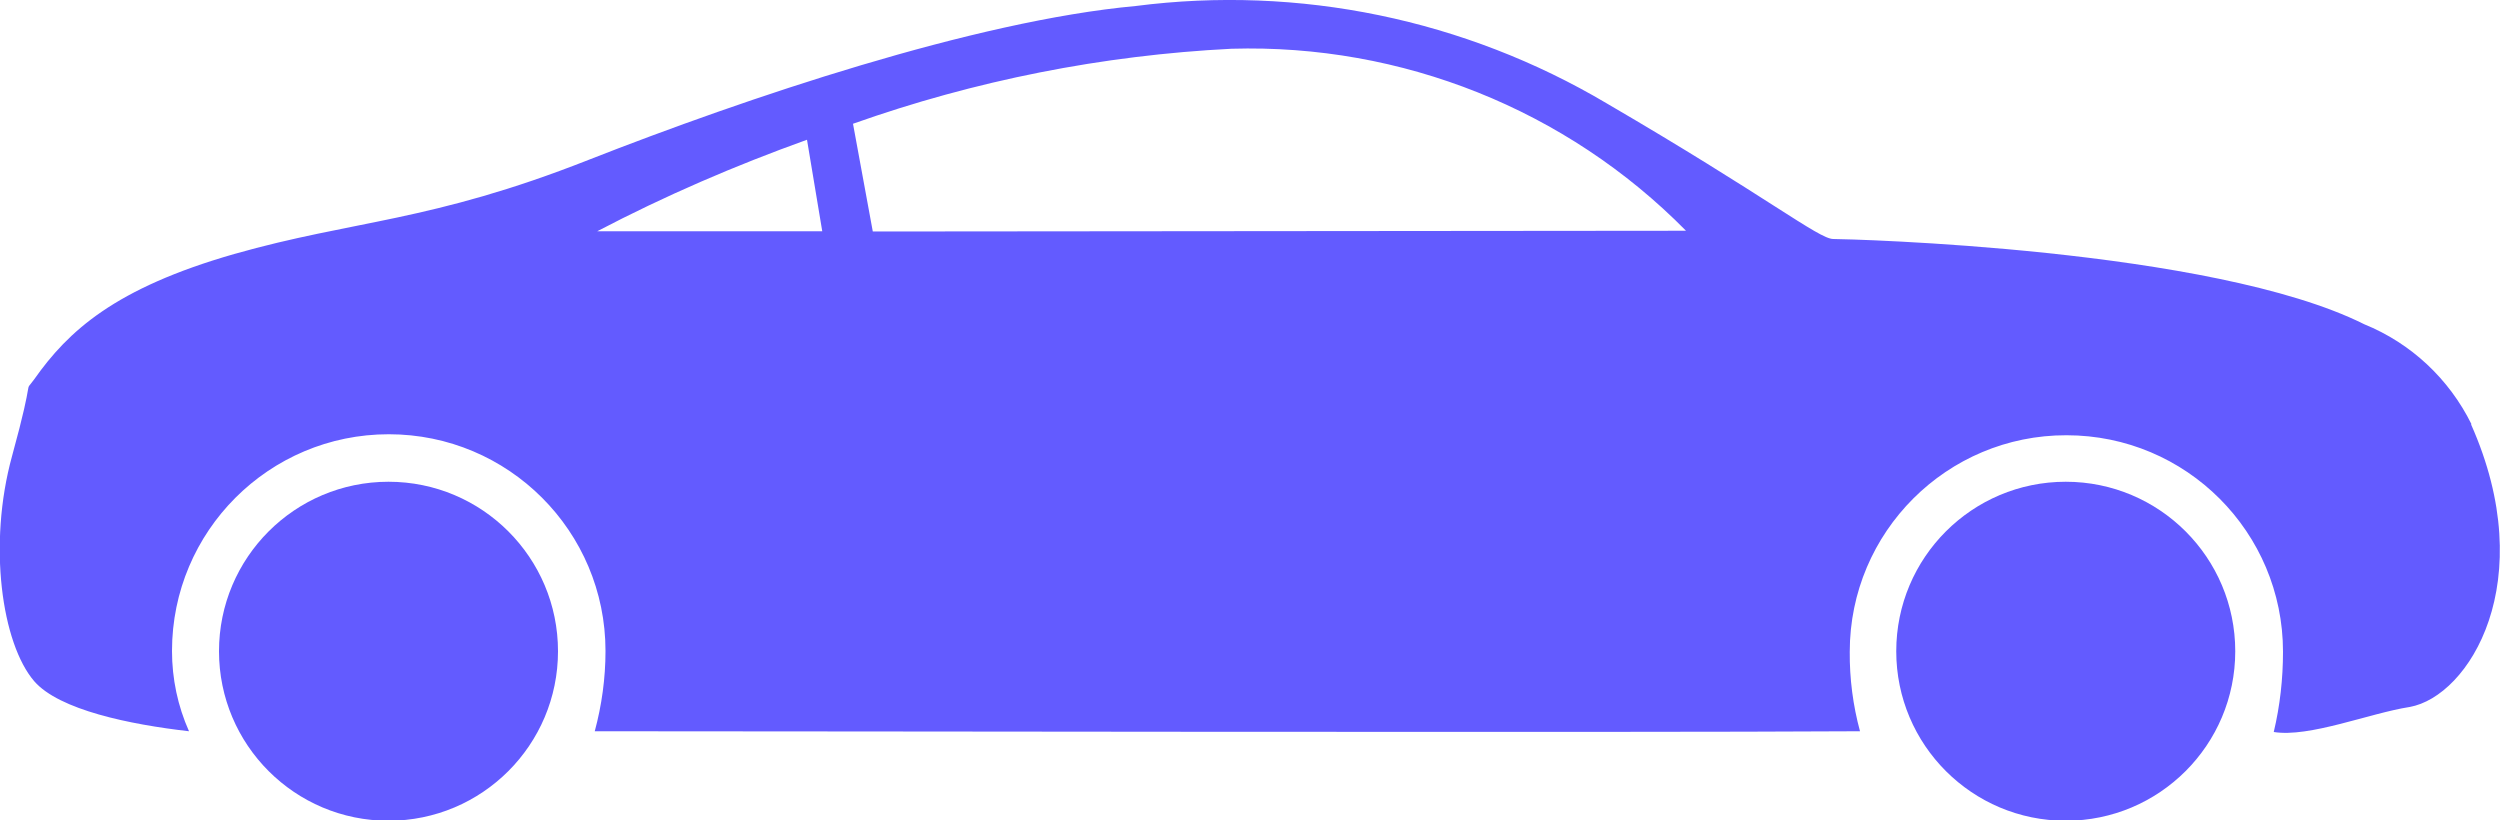 <?xml version="1.0" encoding="UTF-8"?><svg id="a" xmlns="http://www.w3.org/2000/svg" viewBox="0 0 100 32.82"><circle cx="82.63" cy="26.05" r="6.78" style="fill:#635bff;"/><circle cx="15.54" cy="26.05" r="6.78" style="fill:#635bff;"/><path d="M98.86,16.97c-.9-1.82-2.42-3.24-4.29-4-6.1-3.05-20.66-3.41-21.24-3.41s-2.67-1.7-9.07-5.43C58.59,.77,51.96-.6,45.43,.24c-6.44,.59-15.58,3.68-21.9,6.16-6.32,2.49-9.38,2.4-14.16,3.76-4.78,1.37-6.64,3.08-8,5.01-.47,.65,.08-.45-.89,3.08s-.41,7.49,.89,9c1,1.15,3.83,1.73,6.19,2-.45-1.01-.68-2.1-.68-3.21,0-4.79,3.88-8.67,8.67-8.67s8.67,3.88,8.67,8.67c0,1.09-.15,2.17-.43,3.21,9.92,0,40.78,.06,50.61,0-.28-1.03-.42-2.11-.41-3.18,0-4.79,3.89-8.67,8.67-8.66,4.79,0,8.66,3.88,8.66,8.66,0,1.08-.12,2.16-.37,3.21,1.42,.23,3.83-.75,5.43-1,2.38-.42,5.26-5.02,2.46-11.31h.01ZM32.28,5.59l.61,3.66h-9c2.71-1.42,5.52-2.63,8.39-3.66Zm2.63,3.66l-.79-4.3c4.88-1.73,9.98-2.74,15.14-3,6.81-.2,13.4,2.43,18.18,7.28l-32.53,.03h0Z" style="fill:#635bff;"/></svg>